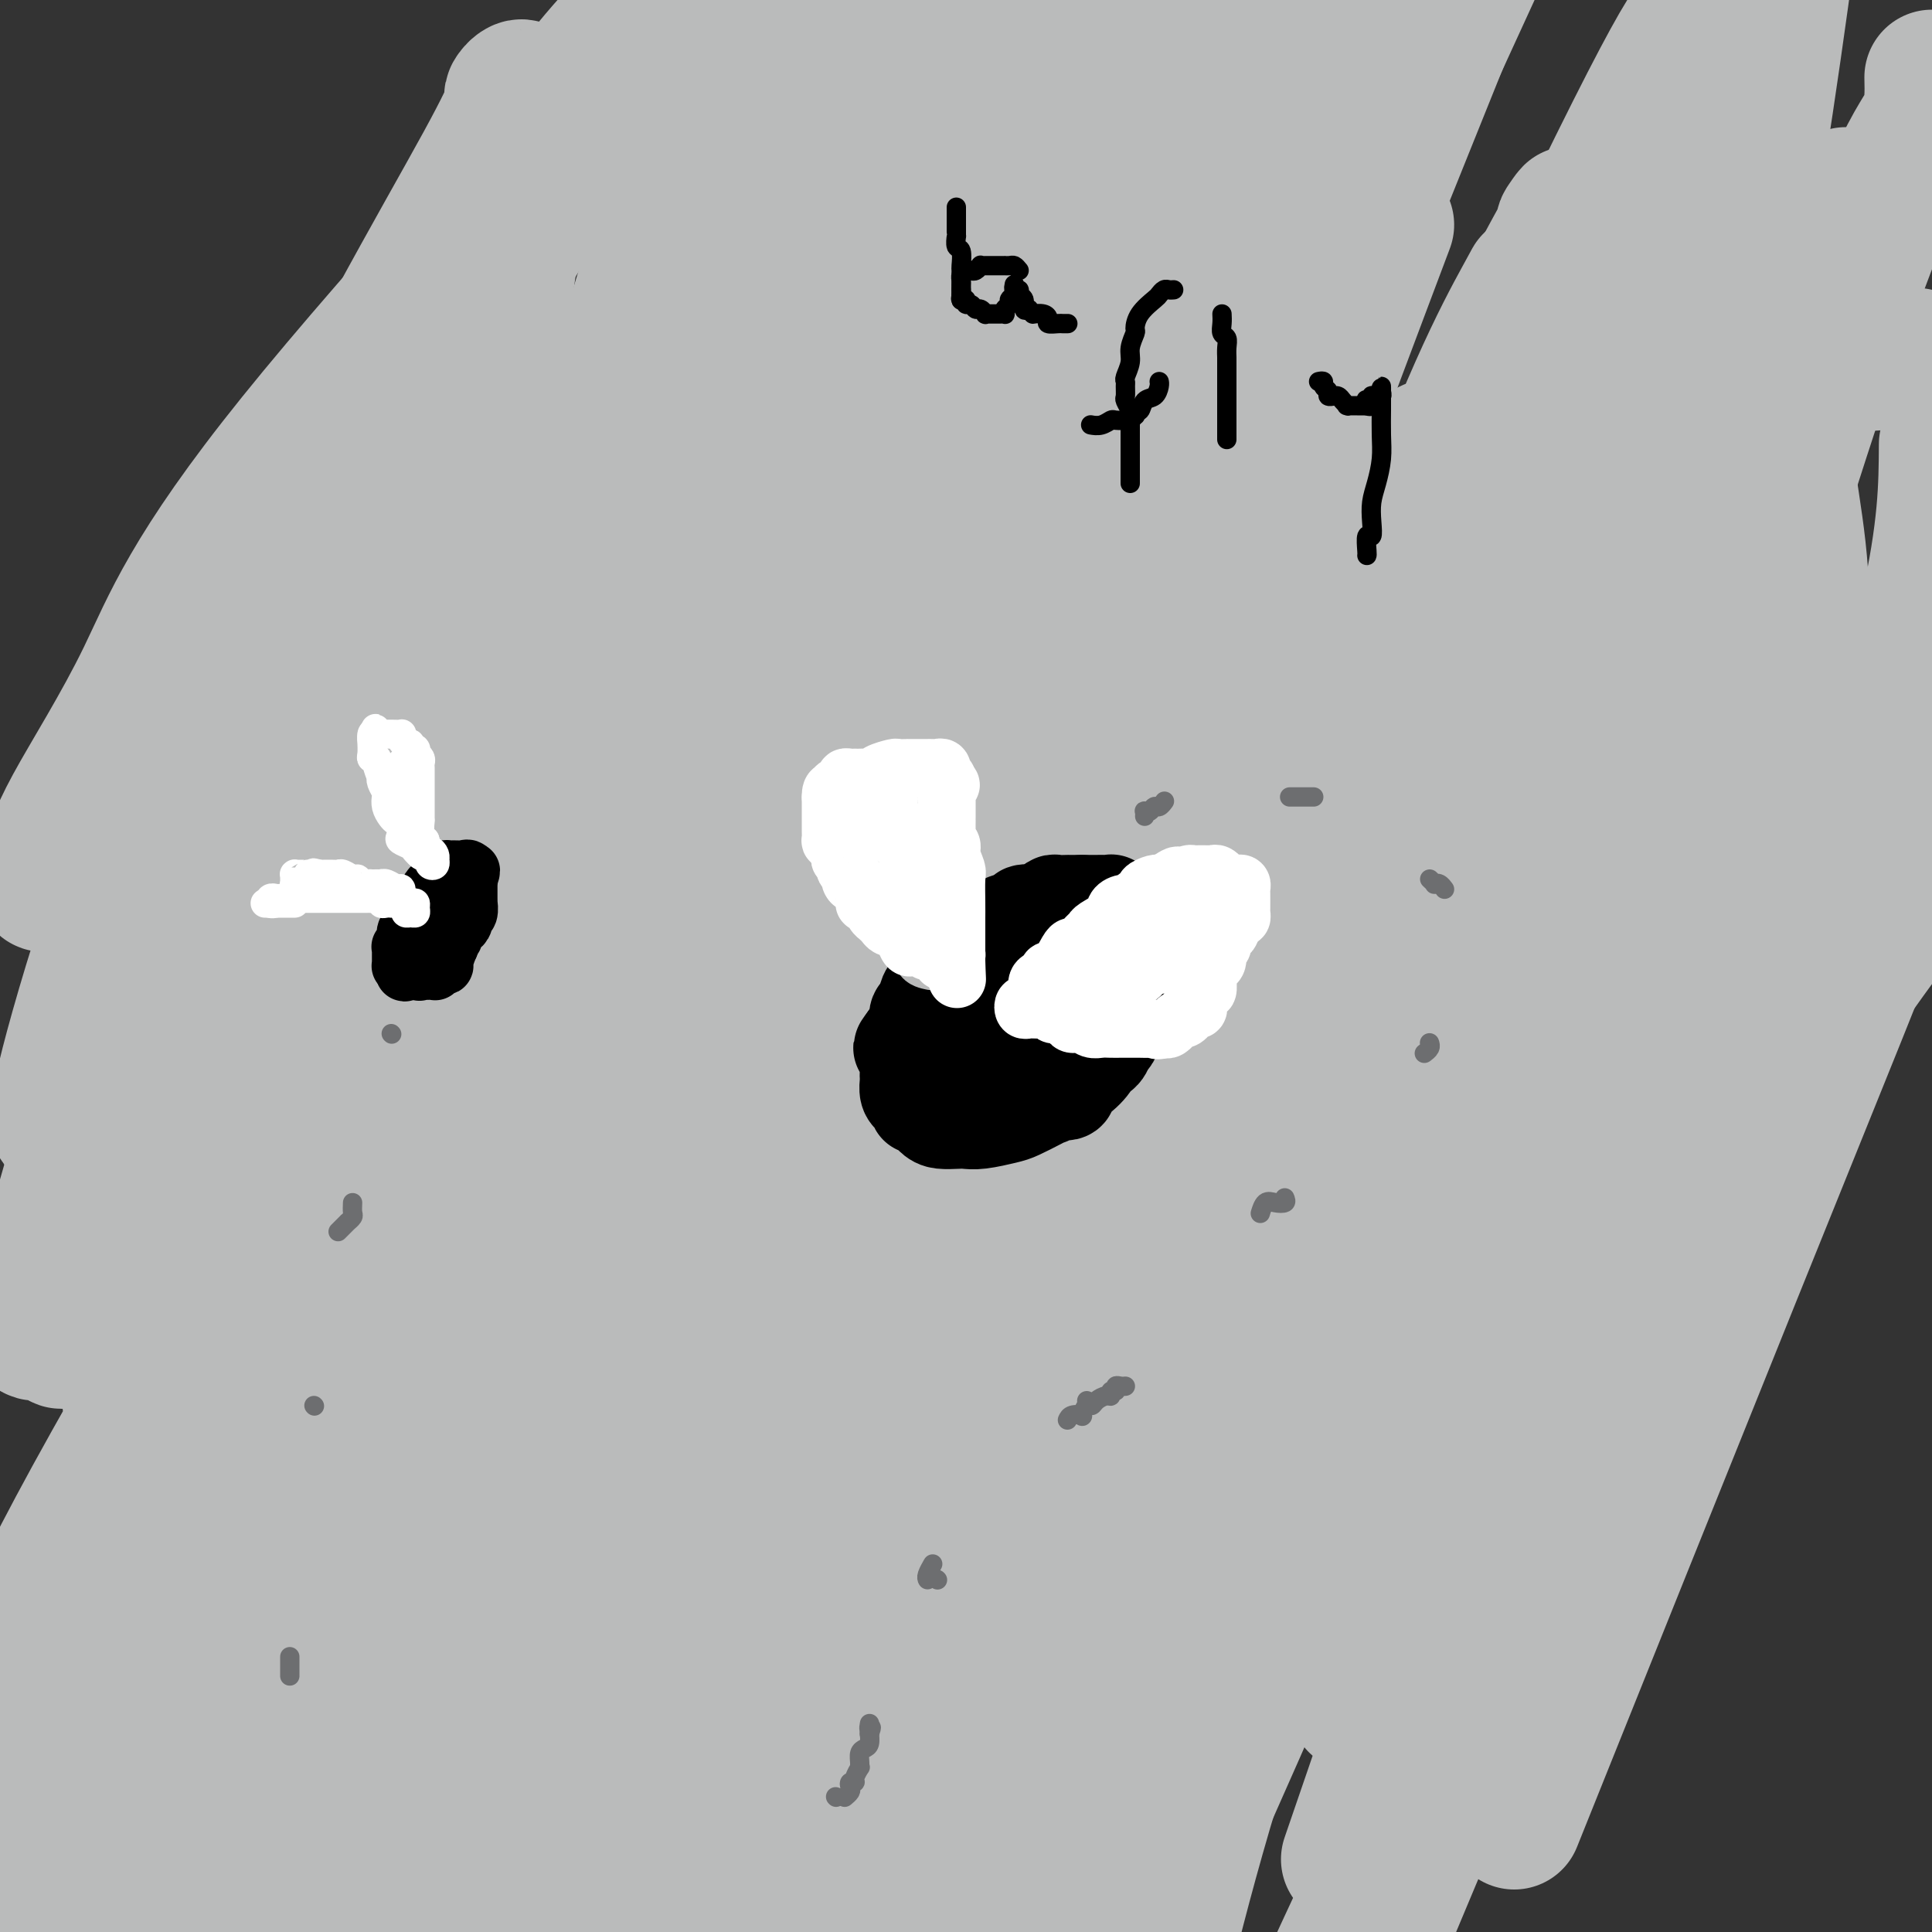 <svg viewBox='0 0 400 400' version='1.1' xmlns='http://www.w3.org/2000/svg' xmlns:xlink='http://www.w3.org/1999/xlink'><rect x="0" y="0" width="400" height="400" fill="#333333" stroke="none"/><g fill='none' stroke='#BABBBB' stroke-width='28' stroke-linecap='round' stroke-linejoin='round'><path d='M79,77c-6.197,4.902 -12.393,9.804 -19,17c-6.607,7.196 -13.624,16.685 -18,24c-4.376,7.315 -6.110,12.457 -8,17c-1.890,4.543 -3.937,8.487 -5,11c-1.063,2.513 -1.143,3.596 -1,4c0.143,0.404 0.510,0.128 0,1c-0.510,0.872 -1.896,2.891 0,-1c1.896,-3.891 7.075,-13.692 22,-36c14.925,-22.308 39.595,-57.121 55,-78c15.405,-20.879 21.544,-27.822 26,-32c4.456,-4.178 7.228,-5.589 10,-7'/><path d='M139,3c8.005,-8.675 16.009,-17.350 0,0c-16.009,17.350 -56.032,60.724 -78,88c-21.968,27.276 -25.882,38.455 -31,49c-5.118,10.545 -11.441,20.457 -15,27c-3.559,6.543 -4.355,9.718 -5,12c-0.645,2.282 -1.139,3.671 -1,4c0.139,0.329 0.911,-0.402 1,0c0.089,0.402 -0.507,1.938 13,-17c13.507,-18.938 41.116,-58.349 57,-82c15.884,-23.651 20.044,-31.540 26,-40c5.956,-8.460 13.707,-17.489 17,-21c3.293,-3.511 2.128,-1.503 3,-3c0.872,-1.497 3.782,-6.501 -4,6c-7.782,12.501 -26.257,42.505 -43,71c-16.743,28.495 -31.756,55.480 -40,68c-8.244,12.520 -9.721,10.573 -13,18c-3.279,7.427 -8.360,24.227 -11,34c-2.640,9.773 -2.840,12.517 -3,14c-0.160,1.483 -0.280,1.704 0,1c0.280,-0.704 0.962,-2.333 2,-4c1.038,-1.667 2.433,-3.372 16,-21c13.567,-17.628 39.305,-51.179 66,-89c26.695,-37.821 54.348,-79.910 82,-122'/><path d='M181,15c5.488,-8.564 10.975,-17.128 0,0c-10.975,17.128 -38.414,59.947 -54,81c-15.586,21.053 -19.319,20.338 -30,38c-10.681,17.662 -28.310,53.699 -40,76c-11.690,22.301 -17.441,30.866 -20,35c-2.559,4.134 -1.928,3.838 -2,4c-0.072,0.162 -0.848,0.781 -1,1c-0.152,0.219 0.321,0.039 1,-1c0.679,-1.039 1.563,-2.938 0,-1c-1.563,1.938 -5.575,7.714 18,-27c23.575,-34.714 74.736,-109.918 110,-159c35.264,-49.082 54.632,-72.041 74,-95'/><path d='M147,76c5.904,-8.849 11.808,-17.698 0,0c-11.808,17.698 -41.329,61.942 -63,99c-21.671,37.058 -35.492,66.930 -43,84c-7.508,17.070 -8.702,21.337 -11,26c-2.298,4.663 -5.702,9.722 0,-2c5.702,-11.722 20.508,-40.227 34,-75c13.492,-34.773 25.671,-75.816 33,-108c7.329,-32.184 9.808,-55.510 11,-67c1.192,-11.490 1.099,-11.144 1,-12c-0.099,-0.856 -0.202,-2.915 -1,-3c-0.798,-0.085 -2.289,1.803 -2,2c0.289,0.197 2.358,-1.296 -6,14c-8.358,15.296 -27.142,47.382 -41,78c-13.858,30.618 -22.789,59.767 -31,87c-8.211,27.233 -15.703,52.549 -19,65c-3.297,12.451 -2.400,12.037 -1,12c1.400,-0.037 3.302,0.304 4,1c0.698,0.696 0.193,1.748 5,-2c4.807,-3.748 14.927,-12.295 27,-25c12.073,-12.705 26.098,-29.567 43,-54c16.902,-24.433 36.679,-56.438 57,-84c20.321,-27.562 41.186,-50.683 55,-67c13.814,-16.317 20.579,-25.832 24,-30c3.421,-4.168 3.499,-2.991 3,-2c-0.499,0.991 -1.576,1.794 -2,2c-0.424,0.206 -0.194,-0.185 -16,16c-15.806,16.185 -47.649,48.947 -73,83c-25.351,34.053 -44.210,69.399 -63,103c-18.790,33.601 -37.511,65.457 -49,86c-11.489,20.543 -15.744,29.771 -20,39'/><path d='M3,342c-11.102,20.203 -4.356,8.210 -1,2c3.356,-6.210 3.323,-6.636 0,-1c-3.323,5.636 -9.935,17.336 3,-4c12.935,-21.336 45.416,-75.706 61,-104c15.584,-28.294 14.270,-30.512 26,-59c11.730,-28.488 36.504,-83.247 54,-118c17.496,-34.753 27.713,-49.501 33,-57c5.287,-7.499 5.643,-7.750 6,-8'/><path d='M180,2c4.048,-6.563 8.096,-13.126 0,0c-8.096,13.126 -28.335,45.941 -45,80c-16.665,34.059 -29.757,69.363 -43,107c-13.243,37.637 -26.638,77.608 -35,105c-8.362,27.392 -11.690,42.205 -13,48c-1.310,5.795 -0.603,2.570 0,1c0.603,-1.570 1.101,-1.487 1,0c-0.101,1.487 -0.800,4.378 9,-9c9.800,-13.378 30.100,-43.025 52,-81c21.900,-37.975 45.400,-84.279 68,-131c22.600,-46.721 44.300,-93.861 66,-141'/><path d='M217,43c1.800,-3.415 3.601,-6.830 0,0c-3.601,6.830 -12.602,23.905 -28,57c-15.398,33.095 -37.192,82.212 -56,125c-18.808,42.788 -34.629,79.249 -45,107c-10.371,27.751 -15.291,46.793 -18,56c-2.709,9.207 -3.207,8.579 -3,7c0.207,-1.579 1.119,-4.108 0,-1c-1.119,3.108 -4.269,11.854 3,-6c7.269,-17.854 24.957,-62.307 44,-108c19.043,-45.693 39.441,-92.627 60,-140c20.559,-47.373 41.280,-95.187 62,-143'/><path d='M181,45c6.072,-9.900 12.144,-19.799 0,0c-12.144,19.799 -42.502,69.297 -68,114c-25.498,44.703 -46.134,84.612 -64,123c-17.866,38.388 -32.962,75.254 -41,95c-8.038,19.746 -9.019,22.373 -10,25'/><path d='M27,367c-9.652,15.415 -19.305,30.829 0,0c19.305,-30.829 67.566,-107.903 92,-145c24.434,-37.097 25.040,-34.219 43,-64c17.960,-29.781 53.274,-92.223 75,-132c21.726,-39.777 29.863,-56.888 38,-74'/><path d='M231,84c4.286,-11.382 8.572,-22.764 0,0c-8.572,22.764 -30.003,79.675 -48,126c-17.997,46.325 -32.558,82.066 -45,112c-12.442,29.934 -22.763,54.063 -27,64c-4.237,9.937 -2.391,5.682 -2,5c0.391,-0.682 -0.674,2.210 1,-1c1.674,-3.210 6.088,-12.520 18,-40c11.912,-27.480 31.322,-73.129 58,-135c26.678,-61.871 60.622,-139.963 78,-179c17.378,-39.037 18.189,-39.018 19,-39'/><path d='M259,16c5.575,-10.116 11.151,-20.231 0,0c-11.151,20.231 -39.027,70.809 -62,115c-22.973,44.191 -41.043,81.994 -58,122c-16.957,40.006 -32.802,82.215 -41,107c-8.198,24.785 -8.748,32.145 -9,35c-0.252,2.855 -0.205,1.205 0,1c0.205,-0.205 0.569,1.033 4,-2c3.431,-3.033 9.930,-10.339 29,-41c19.070,-30.661 50.711,-84.678 79,-139c28.289,-54.322 53.225,-108.949 72,-150c18.775,-41.051 31.387,-68.525 44,-96'/><path d='M279,48c5.179,-11.315 10.357,-22.631 0,0c-10.357,22.631 -36.250,79.208 -58,131c-21.750,51.792 -39.357,98.798 -54,137c-14.643,38.202 -26.321,67.601 -38,97'/><path d='M208,233c-7.917,19.667 -15.833,39.333 0,0c15.833,-39.333 55.417,-137.667 95,-236'/><path d='M282,60c4.393,-11.673 8.786,-23.345 0,0c-8.786,23.345 -30.750,81.708 -51,136c-20.250,54.292 -38.786,104.512 -53,142c-14.214,37.488 -24.107,62.244 -34,87'/><path d='M223,271c-10.923,23.440 -21.845,46.881 0,0c21.845,-46.881 76.458,-164.083 103,-219c26.542,-54.917 25.012,-47.548 28,-50c2.988,-2.452 10.494,-14.726 18,-27'/><path d='M350,7c4.301,-8.900 8.603,-17.799 0,0c-8.603,17.799 -30.110,62.297 -49,109c-18.890,46.703 -35.163,95.612 -49,143c-13.837,47.388 -25.239,93.254 -33,126c-7.761,32.746 -11.880,52.373 -16,72'/><path d='M267,330c-5.692,15.549 -11.384,31.098 0,0c11.384,-31.098 39.844,-108.842 53,-146c13.156,-37.158 11.007,-33.730 15,-50c3.993,-16.270 14.126,-52.238 19,-70c4.874,-17.762 4.487,-17.317 4,-16c-0.487,1.317 -1.075,3.508 0,1c1.075,-2.508 3.813,-9.713 -3,7c-6.813,16.713 -23.177,57.346 -39,97c-15.823,39.654 -31.106,78.330 -46,119c-14.894,40.670 -29.398,83.334 -41,116c-11.602,32.666 -20.301,55.333 -29,78'/><path d='M263,277c-3.911,10.303 -7.821,20.605 0,0c7.821,-20.605 27.374,-72.119 43,-109c15.626,-36.881 27.325,-59.130 36,-73c8.675,-13.870 14.328,-19.361 17,-22c2.672,-2.639 2.365,-2.425 3,-1c0.635,1.425 2.211,4.062 -4,23c-6.211,18.938 -20.211,54.175 -34,91c-13.789,36.825 -27.368,75.236 -43,114c-15.632,38.764 -33.316,77.882 -51,117'/><path d='M296,346c-5.711,10.000 -11.422,20.000 0,0c11.422,-20.000 39.978,-70.000 62,-105c22.022,-35.000 37.511,-55.000 53,-75'/><path d='M377,210c5.000,-9.111 10.000,-18.222 0,0c-10.000,18.222 -35.000,63.778 -56,105c-21.000,41.222 -38.000,78.111 -55,115'/><path d='M318,366c-3.898,9.711 -7.796,19.421 0,0c7.796,-19.421 27.286,-67.974 41,-102c13.714,-34.026 21.651,-53.524 25,-62c3.349,-8.476 2.108,-5.930 2,-5c-0.108,0.930 0.916,0.244 0,1c-0.916,0.756 -3.771,2.955 -5,4c-1.229,1.045 -0.831,0.935 -12,23c-11.169,22.065 -33.905,66.304 -52,105c-18.095,38.696 -31.547,71.848 -45,105'/><path d='M291,239c-2.442,14.443 -4.884,28.886 0,0c4.884,-28.886 17.094,-101.103 24,-137c6.906,-35.897 8.509,-35.476 10,-37c1.491,-1.524 2.872,-4.992 3,-5c0.128,-0.008 -0.996,3.445 0,2c0.996,-1.445 4.112,-7.790 -9,36c-13.112,43.790 -42.453,137.713 -59,187c-16.547,49.287 -20.299,53.939 -25,69c-4.701,15.061 -10.350,40.530 -16,66'/><path d='M297,359c-5.956,13.622 -11.911,27.244 0,0c11.911,-27.244 41.689,-95.356 64,-144c22.311,-48.644 37.156,-77.822 52,-107'/><path d='M350,249c4.756,-10.956 9.511,-21.911 0,0c-9.511,21.911 -33.289,76.689 -51,119c-17.711,42.311 -29.356,72.156 -41,102'/><path d='M355,254c-1.773,9.488 -3.546,18.977 0,0c3.546,-18.977 12.409,-66.418 16,-96c3.591,-29.582 1.908,-41.305 0,-54c-1.908,-12.695 -4.040,-26.363 -6,-30c-1.960,-3.637 -3.748,2.755 -2,-1c1.748,-3.755 7.032,-17.658 -1,2c-8.032,19.658 -29.380,72.877 -40,101c-10.620,28.123 -10.513,31.148 -20,56c-9.487,24.852 -28.568,71.529 -41,107c-12.432,35.471 -18.216,59.735 -24,84'/><path d='M284,371c-4.150,12.090 -8.299,24.180 0,0c8.299,-24.180 29.047,-84.631 45,-135c15.953,-50.369 27.111,-90.656 37,-123c9.889,-32.344 18.509,-56.747 24,-70c5.491,-13.253 7.855,-15.358 9,-18c1.145,-2.642 1.073,-5.821 1,-9'/><path d='M378,48c3.596,-6.654 7.193,-13.308 0,0c-7.193,13.308 -25.175,46.577 -50,105c-24.825,58.423 -56.491,141.998 -71,181c-14.509,39.002 -11.860,33.429 -14,42c-2.140,8.571 -9.070,31.285 -16,54'/><path d='M315,313c-5.381,9.673 -10.762,19.345 0,0c10.762,-19.345 37.667,-67.708 55,-105c17.333,-37.292 25.095,-63.512 29,-81c3.905,-17.488 3.952,-26.244 4,-35'/><path d='M395,74c1.490,-0.337 2.979,-0.674 0,0c-2.979,0.674 -10.428,2.360 -13,0c-2.572,-2.360 -0.267,-8.767 -12,9c-11.733,17.767 -37.505,59.706 -51,82c-13.495,22.294 -14.713,24.941 -31,63c-16.287,38.059 -47.644,111.529 -79,185'/><path d='M286,336c-4.446,14.619 -8.893,29.238 0,0c8.893,-29.238 31.125,-102.333 46,-157c14.875,-54.667 22.393,-90.905 28,-123c5.607,-32.095 9.304,-60.048 13,-88'/><path d='M315,62c1.788,-3.278 3.576,-6.555 0,0c-3.576,6.555 -12.515,22.943 -25,60c-12.485,37.057 -28.515,94.785 -43,143c-14.485,48.215 -27.424,86.919 -36,121c-8.576,34.081 -12.788,63.541 -17,93'/><path d='M260,284c-2.991,11.671 -5.982,23.343 0,0c5.982,-23.343 20.936,-81.700 32,-121c11.064,-39.300 18.236,-59.545 23,-76c4.764,-16.455 7.118,-29.122 8,-35c0.882,-5.878 0.293,-4.968 1,-6c0.707,-1.032 2.712,-4.006 0,1c-2.712,5.006 -10.139,17.991 -18,36c-7.861,18.009 -16.155,41.041 -29,78c-12.845,36.959 -30.241,87.845 -47,133c-16.759,45.155 -32.879,84.577 -49,124'/><path d='M230,316c-1.295,5.775 -2.589,11.550 0,0c2.589,-11.550 9.062,-40.425 20,-78c10.938,-37.575 26.340,-83.851 36,-110c9.660,-26.149 13.578,-32.171 15,-35c1.422,-2.829 0.347,-2.467 0,-2c-0.347,0.467 0.034,1.037 -2,1c-2.034,-0.037 -6.483,-0.680 -20,21c-13.517,21.680 -36.101,65.683 -56,109c-19.899,43.317 -37.114,85.948 -51,125c-13.886,39.052 -24.443,74.526 -35,110'/><path d='M177,396c-3.261,13.070 -6.523,26.139 0,0c6.523,-26.139 22.829,-91.488 35,-148c12.171,-56.512 20.206,-104.187 25,-135c4.794,-30.813 6.349,-44.764 7,-51c0.651,-6.236 0.400,-4.756 0,-4c-0.400,0.756 -0.948,0.786 -1,0c-0.052,-0.786 0.392,-2.390 -6,10c-6.392,12.390 -19.621,38.775 -35,78c-15.379,39.225 -32.910,91.291 -43,121c-10.090,29.709 -12.740,37.060 -20,62c-7.260,24.940 -19.130,67.470 -31,110'/><path d='M169,334c-4.347,14.886 -8.694,29.771 0,0c8.694,-29.771 30.428,-104.199 46,-155c15.572,-50.801 24.980,-77.975 34,-103c9.020,-25.025 17.650,-47.901 22,-60c4.350,-12.099 4.419,-13.420 4,-13c-0.419,0.420 -1.326,2.579 -1,2c0.326,-0.579 1.886,-3.898 -4,5c-5.886,8.898 -19.217,30.014 -35,61c-15.783,30.986 -34.019,71.842 -55,117c-20.981,45.158 -44.709,94.616 -61,136c-16.291,41.384 -25.146,74.692 -34,108'/><path d='M123,335c-3.405,13.776 -6.810,27.552 0,0c6.810,-27.552 23.833,-96.430 37,-147c13.167,-50.570 22.476,-82.830 28,-106c5.524,-23.170 7.263,-37.251 8,-44c0.737,-6.749 0.474,-6.166 0,-4c-0.474,2.166 -1.157,5.916 0,2c1.157,-3.916 4.155,-15.497 -12,18c-16.155,33.497 -51.464,112.071 -68,151c-16.536,38.929 -14.298,38.212 -22,62c-7.702,23.788 -25.343,72.082 -37,108c-11.657,35.918 -17.328,59.459 -23,83'/><path d='M88,349c-3.653,12.466 -7.305,24.932 0,0c7.305,-24.932 25.569,-87.262 43,-139c17.431,-51.738 34.031,-92.884 46,-124c11.969,-31.116 19.309,-52.201 24,-65c4.691,-12.799 6.734,-17.314 7,-18c0.266,-0.686 -1.246,2.455 0,1c1.246,-1.455 5.251,-7.506 -2,4c-7.251,11.506 -25.758,40.569 -34,52c-8.242,11.431 -6.219,5.232 -24,49c-17.781,43.768 -55.366,137.505 -78,198c-22.634,60.495 -30.317,87.747 -38,115'/><path d='M88,297c-3.792,14.783 -7.584,29.566 0,0c7.584,-29.566 26.542,-103.481 42,-153c15.458,-49.519 27.414,-74.643 35,-94c7.586,-19.357 10.801,-32.946 13,-39c2.199,-6.054 3.384,-4.573 3,-3c-0.384,1.573 -2.335,3.238 -2,2c0.335,-1.238 2.957,-5.379 -2,2c-4.957,7.379 -17.494,26.277 -33,57c-15.506,30.723 -33.982,73.272 -52,120c-18.018,46.728 -35.576,97.637 -49,140c-13.424,42.363 -22.712,76.182 -32,110'/><path d='M41,393c-3.576,12.136 -7.152,24.271 0,0c7.152,-24.271 25.030,-84.949 33,-119c7.970,-34.051 6.030,-41.475 15,-74c8.970,-32.525 28.848,-90.150 43,-136c14.152,-45.850 22.576,-79.925 31,-114'/><path d='M61,231c3.867,-10.444 7.733,-20.889 0,0c-7.733,20.889 -27.067,73.111 -40,107c-12.933,33.889 -19.467,49.444 -26,65'/><path d='M32,336c-4.647,9.864 -9.295,19.728 0,0c9.295,-19.728 32.532,-69.049 55,-110c22.468,-40.951 44.166,-73.532 66,-101c21.834,-27.468 43.805,-49.823 59,-66c15.195,-16.177 23.614,-26.175 27,-31c3.386,-4.825 1.740,-4.477 1,-4c-0.740,0.477 -0.575,1.084 0,1c0.575,-0.084 1.559,-0.860 -1,4c-2.559,4.860 -8.660,15.356 -16,30c-7.340,14.644 -15.919,33.437 -23,52c-7.081,18.563 -12.665,36.897 -16,47c-3.335,10.103 -4.421,11.975 -5,16c-0.579,4.025 -0.650,10.203 0,14c0.650,3.797 2.021,5.215 2,6c-0.021,0.785 -1.435,0.939 -2,1c-0.565,0.061 -0.283,0.031 0,0'/></g>
<g fill='none' stroke='#000000' stroke-width='20' stroke-linecap='round' stroke-linejoin='round'><path d='M221,191c-0.634,-0.076 -1.268,-0.152 -2,0c-0.732,0.152 -1.561,0.533 -2,1c-0.439,0.467 -0.488,1.020 -1,1c-0.512,-0.020 -1.488,-0.614 -2,0c-0.512,0.614 -0.559,2.436 -1,3c-0.441,0.564 -1.275,-0.129 -2,0c-0.725,0.129 -1.341,1.080 -2,2c-0.659,0.920 -1.362,1.809 -2,2c-0.638,0.191 -1.213,-0.317 -2,0c-0.787,0.317 -1.788,1.457 -2,2c-0.212,0.543 0.363,0.488 0,1c-0.363,0.512 -1.664,1.591 -2,2c-0.336,0.409 0.294,0.149 0,0c-0.294,-0.149 -1.513,-0.185 -2,0c-0.487,0.185 -0.244,0.593 0,1'/><path d='M199,206c-3.637,2.427 -1.731,0.996 -1,1c0.731,0.004 0.287,1.445 0,2c-0.287,0.555 -0.417,0.225 -1,0c-0.583,-0.225 -1.620,-0.345 -2,0c-0.380,0.345 -0.102,1.153 0,2c0.102,0.847 0.027,1.732 0,2c-0.027,0.268 -0.007,-0.079 0,0c0.007,0.079 0.002,0.586 0,1c-0.002,0.414 -0.001,0.735 0,1c0.001,0.265 0.000,0.474 0,1c-0.000,0.526 0.000,1.371 0,2c-0.000,0.629 -0.001,1.044 0,1c0.001,-0.044 0.004,-0.545 0,0c-0.004,0.545 -0.016,2.136 0,3c0.016,0.864 0.060,1.002 0,1c-0.060,-0.002 -0.222,-0.144 0,0c0.222,0.144 0.829,0.575 1,1c0.171,0.425 -0.095,0.846 0,1c0.095,0.154 0.550,0.041 1,0c0.450,-0.041 0.895,-0.011 1,0c0.105,0.011 -0.130,0.004 0,0c0.130,-0.004 0.626,-0.004 1,0c0.374,0.004 0.625,0.011 1,0c0.375,-0.011 0.874,-0.042 1,0c0.126,0.042 -0.121,0.156 0,0c0.121,-0.156 0.609,-0.580 1,-1c0.391,-0.420 0.683,-0.834 1,-1c0.317,-0.166 0.658,-0.083 1,0'/><path d='M204,223c1.438,-0.282 1.033,0.013 1,0c-0.033,-0.013 0.305,-0.333 1,-1c0.695,-0.667 1.745,-1.681 2,-2c0.255,-0.319 -0.286,0.055 0,0c0.286,-0.055 1.400,-0.541 2,-1c0.600,-0.459 0.686,-0.893 1,-1c0.314,-0.107 0.854,0.112 1,0c0.146,-0.112 -0.103,-0.555 0,-1c0.103,-0.445 0.557,-0.893 1,-1c0.443,-0.107 0.875,0.126 1,0c0.125,-0.126 -0.059,-0.611 0,-1c0.059,-0.389 0.360,-0.681 1,-1c0.640,-0.319 1.621,-0.664 2,-1c0.379,-0.336 0.158,-0.664 0,-1c-0.158,-0.336 -0.253,-0.682 0,-1c0.253,-0.318 0.852,-0.610 1,-1c0.148,-0.390 -0.157,-0.879 0,-1c0.157,-0.121 0.774,0.126 1,0c0.226,-0.126 0.061,-0.626 0,-1c-0.061,-0.374 -0.016,-0.621 0,-1c0.016,-0.379 0.005,-0.890 0,-1c-0.005,-0.110 -0.004,0.182 0,0c0.004,-0.182 0.011,-0.837 0,-1c-0.011,-0.163 -0.042,0.167 0,0c0.042,-0.167 0.155,-0.829 0,-1c-0.155,-0.171 -0.578,0.150 -1,0c-0.422,-0.150 -0.845,-0.771 -1,-1c-0.155,-0.229 -0.044,-0.065 0,0c0.044,0.065 0.022,0.033 0,0'/><path d='M217,203c-0.183,-1.392 -0.640,-0.373 -1,0c-0.360,0.373 -0.621,0.100 -1,0c-0.379,-0.100 -0.875,-0.027 -1,0c-0.125,0.027 0.121,0.007 0,0c-0.121,-0.007 -0.610,-0.002 -1,0c-0.390,0.002 -0.682,0.001 -1,0c-0.318,-0.001 -0.662,-0.001 -1,0c-0.338,0.001 -0.672,0.003 -1,0c-0.328,-0.003 -0.652,-0.012 -1,0c-0.348,0.012 -0.721,0.045 -1,0c-0.279,-0.045 -0.463,-0.168 -1,0c-0.537,0.168 -1.425,0.627 -2,1c-0.575,0.373 -0.837,0.658 -1,1c-0.163,0.342 -0.229,0.739 -1,1c-0.771,0.261 -2.248,0.384 -3,1c-0.752,0.616 -0.780,1.723 -1,2c-0.220,0.277 -0.633,-0.278 -1,0c-0.367,0.278 -0.690,1.389 -1,2c-0.310,0.611 -0.608,0.723 -1,1c-0.392,0.277 -0.879,0.718 -1,1c-0.121,0.282 0.125,0.404 0,1c-0.125,0.596 -0.622,1.666 -1,2c-0.378,0.334 -0.637,-0.069 -1,0c-0.363,0.069 -0.829,0.610 -1,1c-0.171,0.390 -0.046,0.628 0,1c0.046,0.372 0.012,0.878 0,1c-0.012,0.122 -0.003,-0.138 0,0c0.003,0.138 0.001,0.676 0,1c-0.001,0.324 -0.000,0.433 0,1c0.000,0.567 0.000,1.590 0,2c-0.000,0.410 -0.000,0.205 0,0'/><path d='M192,223c-1.237,2.426 -0.329,0.492 0,0c0.329,-0.492 0.078,0.457 0,1c-0.078,0.543 0.016,0.680 0,1c-0.016,0.320 -0.144,0.821 0,1c0.144,0.179 0.560,0.034 1,0c0.440,-0.034 0.906,0.044 1,0c0.094,-0.044 -0.183,-0.208 0,0c0.183,0.208 0.828,0.788 1,1c0.172,0.212 -0.127,0.057 0,0c0.127,-0.057 0.679,-0.015 1,0c0.321,0.015 0.410,0.004 1,0c0.590,-0.004 1.682,-0.001 2,0c0.318,0.001 -0.139,-0.000 0,0c0.139,0.000 0.874,0.001 2,0c1.126,-0.001 2.643,-0.004 3,0c0.357,0.004 -0.446,0.016 0,0c0.446,-0.016 2.142,-0.058 3,0c0.858,0.058 0.877,0.218 1,0c0.123,-0.218 0.350,-0.813 1,-1c0.650,-0.187 1.722,0.034 2,0c0.278,-0.034 -0.239,-0.324 0,-1c0.239,-0.676 1.234,-1.740 2,-2c0.766,-0.260 1.303,0.282 2,0c0.697,-0.282 1.552,-1.390 2,-2c0.448,-0.610 0.487,-0.723 1,-1c0.513,-0.277 1.499,-0.718 2,-1c0.501,-0.282 0.515,-0.404 1,-1c0.485,-0.596 1.439,-1.665 2,-2c0.561,-0.335 0.728,0.064 1,0c0.272,-0.064 0.649,-0.590 1,-1c0.351,-0.410 0.675,-0.705 1,-1'/><path d='M226,214c2.260,-2.096 0.409,-1.335 0,-1c-0.409,0.335 0.622,0.243 1,0c0.378,-0.243 0.101,-0.639 0,-1c-0.101,-0.361 -0.027,-0.687 0,-1c0.027,-0.313 0.007,-0.612 0,-1c-0.007,-0.388 -0.002,-0.863 0,-1c0.002,-0.137 0.001,0.066 0,0c-0.001,-0.066 -0.000,-0.399 0,-1c0.000,-0.601 0.000,-1.471 0,-2c-0.000,-0.529 -0.000,-0.719 0,-1c0.000,-0.281 0.000,-0.654 0,-1c-0.000,-0.346 -0.000,-0.666 0,-1c0.000,-0.334 -0.000,-0.681 0,-1c0.000,-0.319 0.000,-0.610 0,-1c-0.000,-0.390 -0.000,-0.878 0,-1c0.000,-0.122 0.000,0.121 0,0c-0.000,-0.121 -0.000,-0.605 0,-1c0.000,-0.395 0.001,-0.701 0,-1c-0.001,-0.299 -0.004,-0.591 0,-1c0.004,-0.409 0.015,-0.936 0,-1c-0.015,-0.064 -0.056,0.334 0,0c0.056,-0.334 0.208,-1.400 0,-2c-0.208,-0.600 -0.778,-0.736 -1,-1c-0.222,-0.264 -0.096,-0.658 0,-1c0.096,-0.342 0.163,-0.631 0,-1c-0.163,-0.369 -0.555,-0.817 -1,-1c-0.445,-0.183 -0.944,-0.101 -1,0c-0.056,0.101 0.331,0.219 0,0c-0.331,-0.219 -1.380,-0.777 -2,-1c-0.620,-0.223 -0.810,-0.112 -1,0'/><path d='M221,189c-0.874,-1.083 -0.061,-0.290 0,0c0.061,0.290 -0.632,0.078 -1,0c-0.368,-0.078 -0.412,-0.021 -1,0c-0.588,0.021 -1.720,0.005 -2,0c-0.280,-0.005 0.292,0.002 0,0c-0.292,-0.002 -1.449,-0.011 -2,0c-0.551,0.011 -0.497,0.044 -1,0c-0.503,-0.044 -1.563,-0.165 -2,0c-0.437,0.165 -0.252,0.617 -1,1c-0.748,0.383 -2.429,0.699 -3,1c-0.571,0.301 -0.032,0.587 0,1c0.032,0.413 -0.444,0.952 -1,1c-0.556,0.048 -1.191,-0.395 -2,0c-0.809,0.395 -1.793,1.629 -2,2c-0.207,0.371 0.362,-0.122 0,0c-0.362,0.122 -1.654,0.859 -2,1c-0.346,0.141 0.253,-0.314 0,0c-0.253,0.314 -1.359,1.397 -2,2c-0.641,0.603 -0.816,0.725 -1,1c-0.184,0.275 -0.378,0.704 -1,1c-0.622,0.296 -1.672,0.458 -2,1c-0.328,0.542 0.067,1.462 0,2c-0.067,0.538 -0.596,0.692 -1,1c-0.404,0.308 -0.683,0.769 -1,1c-0.317,0.231 -0.673,0.233 -1,1c-0.327,0.767 -0.627,2.300 -1,3c-0.373,0.700 -0.821,0.569 -1,1c-0.179,0.431 -0.089,1.425 0,2c0.089,0.575 0.178,0.732 0,1c-0.178,0.268 -0.622,0.648 -1,1c-0.378,0.352 -0.689,0.676 -1,1'/><path d='M188,215c-2.630,3.513 -0.705,1.295 0,1c0.705,-0.295 0.189,1.335 0,2c-0.189,0.665 -0.051,0.367 0,1c0.051,0.633 0.017,2.198 0,3c-0.017,0.802 -0.015,0.841 0,1c0.015,0.159 0.043,0.438 0,1c-0.043,0.562 -0.156,1.409 0,2c0.156,0.591 0.580,0.927 1,1c0.420,0.073 0.837,-0.118 1,0c0.163,0.118 0.073,0.543 0,1c-0.073,0.457 -0.129,0.946 0,1c0.129,0.054 0.443,-0.325 1,0c0.557,0.325 1.357,1.356 2,2c0.643,0.644 1.127,0.901 2,1c0.873,0.099 2.133,0.038 3,0c0.867,-0.038 1.342,-0.055 2,0c0.658,0.055 1.501,0.182 3,0c1.499,-0.182 3.655,-0.675 5,-1c1.345,-0.325 1.878,-0.484 3,-1c1.122,-0.516 2.834,-1.390 4,-2c1.166,-0.610 1.786,-0.955 2,-1c0.214,-0.045 0.023,0.211 0,0c-0.023,-0.211 0.121,-0.890 1,-1c0.879,-0.110 2.493,0.349 3,0c0.507,-0.349 -0.092,-1.507 0,-2c0.092,-0.493 0.875,-0.320 2,-1c1.125,-0.680 2.590,-2.213 3,-3c0.410,-0.787 -0.236,-0.827 0,-1c0.236,-0.173 1.353,-0.478 2,-1c0.647,-0.522 0.823,-1.261 1,-2'/><path d='M229,216c1.461,-1.727 1.112,-1.044 1,-1c-0.112,0.044 0.011,-0.549 0,-1c-0.011,-0.451 -0.157,-0.758 0,-1c0.157,-0.242 0.615,-0.418 1,-1c0.385,-0.582 0.695,-1.569 1,-2c0.305,-0.431 0.603,-0.304 1,-1c0.397,-0.696 0.891,-2.213 1,-3c0.109,-0.787 -0.167,-0.842 0,-1c0.167,-0.158 0.777,-0.419 1,-1c0.223,-0.581 0.060,-1.482 0,-2c-0.060,-0.518 -0.016,-0.654 0,-1c0.016,-0.346 0.004,-0.901 0,-1c-0.004,-0.099 -0.000,0.259 0,0c0.000,-0.259 -0.004,-1.134 0,-2c0.004,-0.866 0.015,-1.724 0,-2c-0.015,-0.276 -0.056,0.028 0,0c0.056,-0.028 0.208,-0.389 0,-1c-0.208,-0.611 -0.777,-1.473 -1,-2c-0.223,-0.527 -0.101,-0.720 0,-1c0.101,-0.280 0.181,-0.648 0,-1c-0.181,-0.352 -0.623,-0.686 -1,-1c-0.377,-0.314 -0.689,-0.606 -1,-1c-0.311,-0.394 -0.621,-0.890 -1,-1c-0.379,-0.110 -0.826,0.167 -1,0c-0.174,-0.167 -0.074,-0.777 0,-1c0.074,-0.223 0.122,-0.060 0,0c-0.122,0.060 -0.414,0.016 -1,0c-0.586,-0.016 -1.466,-0.004 -2,0c-0.534,0.004 -0.721,0.001 -1,0c-0.279,-0.001 -0.651,-0.000 -1,0c-0.349,0.000 -0.674,0.000 -1,0'/><path d='M224,187c-1.323,0.000 -1.629,0.000 -2,0c-0.371,-0.000 -0.806,-0.001 -1,0c-0.194,0.001 -0.146,0.003 0,0c0.146,-0.003 0.391,-0.012 0,0c-0.391,0.012 -1.418,0.045 -2,0c-0.582,-0.045 -0.719,-0.167 -1,0c-0.281,0.167 -0.705,0.622 -1,1c-0.295,0.378 -0.459,0.679 -1,1c-0.541,0.321 -1.458,0.662 -2,1c-0.542,0.338 -0.709,0.672 -1,1c-0.291,0.328 -0.707,0.649 -1,1c-0.293,0.351 -0.462,0.730 -1,1c-0.538,0.270 -1.444,0.429 -2,1c-0.556,0.571 -0.761,1.552 -1,2c-0.239,0.448 -0.512,0.361 -1,1c-0.488,0.639 -1.192,2.004 -2,3c-0.808,0.996 -1.722,1.624 -2,2c-0.278,0.376 0.079,0.500 0,1c-0.079,0.500 -0.596,1.378 -1,2c-0.404,0.622 -0.697,0.990 -1,1c-0.303,0.010 -0.617,-0.338 -1,0c-0.383,0.338 -0.834,1.360 -1,2c-0.166,0.640 -0.047,0.897 0,1c0.047,0.103 0.024,0.051 0,0'/></g>
<g fill='none' stroke='#BABBBB' stroke-width='12' stroke-linecap='round' stroke-linejoin='round'><path d='M193,199c-0.900,-0.190 -1.799,-0.380 -2,-1c-0.201,-0.620 0.297,-1.671 0,-2c-0.297,-0.329 -1.388,0.065 -2,0c-0.612,-0.065 -0.744,-0.590 -1,-1c-0.256,-0.410 -0.637,-0.706 -1,-1c-0.363,-0.294 -0.708,-0.586 -1,-1c-0.292,-0.414 -0.530,-0.951 -1,-1c-0.470,-0.049 -1.173,0.391 -2,0c-0.827,-0.391 -1.780,-1.611 -2,-2c-0.220,-0.389 0.292,0.053 0,0c-0.292,-0.053 -1.387,-0.602 -2,-1c-0.613,-0.398 -0.742,-0.646 -1,-1c-0.258,-0.354 -0.645,-0.816 -1,-1c-0.355,-0.184 -0.677,-0.092 -1,0'/><path d='M176,187c-2.751,-1.979 -1.127,-0.926 -1,-1c0.127,-0.074 -1.242,-1.277 -2,-2c-0.758,-0.723 -0.905,-0.968 -1,-1c-0.095,-0.032 -0.138,0.147 0,0c0.138,-0.147 0.457,-0.622 0,-1c-0.457,-0.378 -1.692,-0.660 -2,-1c-0.308,-0.340 0.309,-0.739 0,-1c-0.309,-0.261 -1.546,-0.386 -2,-1c-0.454,-0.614 -0.125,-1.719 0,-2c0.125,-0.281 0.048,0.261 0,0c-0.048,-0.261 -0.065,-1.327 0,-2c0.065,-0.673 0.214,-0.954 0,-1c-0.214,-0.046 -0.789,0.142 -1,0c-0.211,-0.142 -0.056,-0.613 0,-1c0.056,-0.387 0.015,-0.690 0,-1c-0.015,-0.310 -0.004,-0.625 0,-1c0.004,-0.375 -0.000,-0.808 0,-1c0.000,-0.192 0.004,-0.142 0,0c-0.004,0.142 -0.015,0.375 0,0c0.015,-0.375 0.057,-1.358 0,-2c-0.057,-0.642 -0.211,-0.941 0,-1c0.211,-0.059 0.789,0.124 1,0c0.211,-0.124 0.056,-0.555 0,-1c-0.056,-0.445 -0.012,-0.904 0,-1c0.012,-0.096 -0.008,0.170 0,0c0.008,-0.170 0.043,-0.778 0,-1c-0.043,-0.222 -0.166,-0.060 0,0c0.166,0.060 0.619,0.017 1,0c0.381,-0.017 0.691,-0.009 1,0'/><path d='M170,164c0.533,-2.333 0.867,-0.667 1,0c0.133,0.667 0.067,0.333 0,0'/></g>
<g fill='none' stroke='#FFFFFF' stroke-width='12' stroke-linecap='round' stroke-linejoin='round'><path d='M195,199c0.089,-0.455 0.177,-0.910 0,-1c-0.177,-0.090 -0.621,0.186 -1,0c-0.379,-0.186 -0.694,-0.835 -1,-1c-0.306,-0.165 -0.603,0.152 -1,0c-0.397,-0.152 -0.894,-0.773 -1,-1c-0.106,-0.227 0.179,-0.059 0,0c-0.179,0.059 -0.821,0.009 -1,0c-0.179,-0.009 0.106,0.022 0,0c-0.106,-0.022 -0.602,-0.096 -1,0c-0.398,0.096 -0.699,0.362 -1,0c-0.301,-0.362 -0.603,-1.351 -1,-2c-0.397,-0.649 -0.890,-0.957 -1,-1c-0.110,-0.043 0.163,0.181 0,0c-0.163,-0.181 -0.761,-0.766 -1,-1c-0.239,-0.234 -0.120,-0.117 0,0'/><path d='M185,192c-1.498,-1.095 -0.243,-0.331 0,0c0.243,0.331 -0.527,0.229 -1,0c-0.473,-0.229 -0.648,-0.586 -1,-1c-0.352,-0.414 -0.882,-0.885 -1,-1c-0.118,-0.115 0.175,0.127 0,0c-0.175,-0.127 -0.816,-0.623 -1,-1c-0.184,-0.377 0.091,-0.634 0,-1c-0.091,-0.366 -0.549,-0.840 -1,-1c-0.451,-0.160 -0.895,-0.006 -1,0c-0.105,0.006 0.131,-0.136 0,-1c-0.131,-0.864 -0.628,-2.450 -1,-3c-0.372,-0.550 -0.621,-0.064 -1,0c-0.379,0.064 -0.890,-0.293 -1,-1c-0.110,-0.707 0.181,-1.763 0,-2c-0.181,-0.237 -0.832,0.345 -1,0c-0.168,-0.345 0.148,-1.615 0,-2c-0.148,-0.385 -0.762,0.117 -1,0c-0.238,-0.117 -0.102,-0.853 0,-1c0.102,-0.147 0.171,0.295 0,0c-0.171,-0.295 -0.582,-1.327 -1,-2c-0.418,-0.673 -0.844,-0.988 -1,-1c-0.156,-0.012 -0.042,0.277 0,0c0.042,-0.277 0.011,-1.122 0,-2c-0.011,-0.878 -0.003,-1.790 0,-2c0.003,-0.210 0.001,0.281 0,0c-0.001,-0.281 -0.000,-1.333 0,-2c0.000,-0.667 0.000,-0.950 0,-1c-0.000,-0.050 -0.000,0.131 0,0c0.000,-0.131 0.000,-0.574 0,-1c-0.000,-0.426 -0.000,-0.836 0,-1c0.000,-0.164 0.000,-0.082 0,0'/><path d='M172,165c-0.050,-2.189 0.827,-1.161 1,-1c0.173,0.161 -0.356,-0.545 0,-1c0.356,-0.455 1.597,-0.658 2,-1c0.403,-0.342 -0.034,-0.824 0,-1c0.034,-0.176 0.537,-0.047 1,0c0.463,0.047 0.884,0.013 1,0c0.116,-0.013 -0.073,-0.006 0,0c0.073,0.006 0.409,0.012 1,0c0.591,-0.012 1.438,-0.042 2,0c0.562,0.042 0.838,0.155 1,0c0.162,-0.155 0.210,-0.577 1,-1c0.790,-0.423 2.323,-0.845 3,-1c0.677,-0.155 0.497,-0.041 1,0c0.503,0.041 1.689,0.011 2,0c0.311,-0.011 -0.253,-0.003 0,0c0.253,0.003 1.325,0.001 2,0c0.675,-0.001 0.954,0.000 1,0c0.046,-0.000 -0.142,-0.001 0,0c0.142,0.001 0.612,0.004 1,0c0.388,-0.004 0.692,-0.016 1,0c0.308,0.016 0.619,0.061 1,0c0.381,-0.061 0.833,-0.226 1,0c0.167,0.226 0.048,0.844 0,1c-0.048,0.156 -0.027,-0.152 0,0c0.027,0.152 0.059,0.762 0,1c-0.059,0.238 -0.208,0.102 0,0c0.208,-0.102 0.774,-0.172 1,0c0.226,0.172 0.113,0.586 0,1'/><path d='M196,162c1.702,0.625 0.456,0.688 0,1c-0.456,0.312 -0.122,0.871 0,1c0.122,0.129 0.033,-0.174 0,0c-0.033,0.174 -0.009,0.824 0,1c0.009,0.176 0.002,-0.120 0,0c-0.002,0.120 -0.001,0.658 0,1c0.001,0.342 0.000,0.490 0,1c-0.000,0.510 0.000,1.384 0,2c-0.000,0.616 -0.001,0.973 0,1c0.001,0.027 0.004,-0.278 0,0c-0.004,0.278 -0.016,1.137 0,2c0.016,0.863 0.061,1.730 0,2c-0.061,0.270 -0.226,-0.058 0,0c0.226,0.058 0.845,0.501 1,1c0.155,0.499 -0.155,1.054 0,2c0.155,0.946 0.774,2.285 1,3c0.226,0.715 0.061,0.808 0,2c-0.061,1.192 -0.016,3.484 0,5c0.016,1.516 0.004,2.256 0,3c-0.004,0.744 -0.001,1.491 0,2c0.001,0.509 0.000,0.780 0,1c-0.000,0.220 -0.000,0.387 0,1c0.000,0.613 0.000,1.670 0,2c-0.000,0.330 -0.000,-0.066 0,0c0.000,0.066 0.000,0.595 0,1c-0.000,0.405 -0.000,0.686 0,1c0.000,0.314 0.000,0.661 0,1c-0.000,0.339 -0.000,0.669 0,1'/><path d='M198,200c0.296,5.722 0.037,1.027 0,-1c-0.037,-2.027 0.148,-1.387 0,-1c-0.148,0.387 -0.630,0.519 -1,0c-0.370,-0.519 -0.627,-1.690 -1,-2c-0.373,-0.310 -0.860,0.240 -1,0c-0.140,-0.240 0.069,-1.272 0,-2c-0.069,-0.728 -0.415,-1.154 -1,-2c-0.585,-0.846 -1.410,-2.113 -2,-3c-0.590,-0.887 -0.945,-1.393 -1,-2c-0.055,-0.607 0.192,-1.314 0,-2c-0.192,-0.686 -0.822,-1.351 -1,-2c-0.178,-0.649 0.096,-1.283 0,-2c-0.096,-0.717 -0.561,-1.516 -1,-2c-0.439,-0.484 -0.854,-0.654 -1,-1c-0.146,-0.346 -0.025,-0.867 0,-1c0.025,-0.133 -0.045,0.122 0,0c0.045,-0.122 0.205,-0.620 0,-1c-0.205,-0.380 -0.777,-0.641 -1,-1c-0.223,-0.359 -0.098,-0.816 0,-1c0.098,-0.184 0.170,-0.095 0,0c-0.170,0.095 -0.580,0.197 -1,0c-0.420,-0.197 -0.848,-0.693 -1,-1c-0.152,-0.307 -0.027,-0.425 0,-1c0.027,-0.575 -0.044,-1.608 0,-2c0.044,-0.392 0.204,-0.144 0,0c-0.204,0.144 -0.773,0.184 -1,0c-0.227,-0.184 -0.114,-0.592 0,-1'/><path d='M184,169c-2.166,-4.958 -0.579,-1.854 0,-1c0.579,0.854 0.152,-0.542 0,-1c-0.152,-0.458 -0.029,0.021 0,0c0.029,-0.021 -0.034,-0.542 0,-1c0.034,-0.458 0.167,-0.855 0,-1c-0.167,-0.145 -0.632,-0.040 -1,0c-0.368,0.040 -0.637,0.013 -1,0c-0.363,-0.013 -0.819,-0.014 -1,0c-0.181,0.014 -0.087,0.041 0,0c0.087,-0.041 0.167,-0.152 0,0c-0.167,0.152 -0.581,0.565 -1,1c-0.419,0.435 -0.844,0.891 -1,1c-0.156,0.109 -0.042,-0.128 0,0c0.042,0.128 0.011,0.622 0,1c-0.011,0.378 -0.003,0.640 0,1c0.003,0.360 0.001,0.817 0,1c-0.001,0.183 -0.000,0.091 0,0'/><path d='M215,205c-0.239,-0.760 -0.478,-1.520 0,-2c0.478,-0.480 1.672,-0.679 2,-1c0.328,-0.321 -0.211,-0.764 0,-1c0.211,-0.236 1.174,-0.266 2,-1c0.826,-0.734 1.517,-2.172 2,-3c0.483,-0.828 0.757,-1.047 1,-1c0.243,0.047 0.454,0.361 1,0c0.546,-0.361 1.427,-1.395 2,-2c0.573,-0.605 0.838,-0.779 1,-1c0.162,-0.221 0.219,-0.489 1,-1c0.781,-0.511 2.284,-1.264 3,-2c0.716,-0.736 0.645,-1.454 1,-2c0.355,-0.546 1.137,-0.920 2,-1c0.863,-0.080 1.807,0.132 2,0c0.193,-0.132 -0.366,-0.610 0,-1c0.366,-0.390 1.656,-0.693 2,-1c0.344,-0.307 -0.258,-0.618 0,-1c0.258,-0.382 1.377,-0.834 2,-1c0.623,-0.166 0.749,-0.048 1,0c0.251,0.048 0.625,0.024 1,0'/><path d='M241,183c4.484,-3.415 2.693,-0.954 2,0c-0.693,0.954 -0.288,0.399 0,0c0.288,-0.399 0.458,-0.643 1,-1c0.542,-0.357 1.455,-0.828 2,-1c0.545,-0.172 0.724,-0.046 1,0c0.276,0.046 0.651,0.011 1,0c0.349,-0.011 0.672,0.001 1,0c0.328,-0.001 0.661,-0.015 1,0c0.339,0.015 0.683,0.060 1,0c0.317,-0.060 0.606,-0.226 1,0c0.394,0.226 0.893,0.845 1,1c0.107,0.155 -0.179,-0.154 0,0c0.179,0.154 0.822,0.773 1,1c0.178,0.227 -0.110,0.064 0,0c0.110,-0.064 0.618,-0.028 1,0c0.382,0.028 0.638,0.049 1,0c0.362,-0.049 0.829,-0.167 1,0c0.171,0.167 0.046,0.619 0,1c-0.046,0.381 -0.012,0.690 0,1c0.012,0.310 0.003,0.622 0,1c-0.003,0.378 -0.001,0.822 0,1c0.001,0.178 0.001,0.090 0,0c-0.001,-0.090 -0.003,-0.183 0,0c0.003,0.183 0.011,0.640 0,1c-0.011,0.360 -0.042,0.621 0,1c0.042,0.379 0.155,0.875 0,1c-0.155,0.125 -0.580,-0.120 -1,0c-0.420,0.120 -0.834,0.606 -1,1c-0.166,0.394 -0.083,0.697 0,1'/><path d='M255,192c-0.320,1.632 -0.621,1.212 -1,1c-0.379,-0.212 -0.837,-0.214 -1,0c-0.163,0.214 -0.029,0.645 0,1c0.029,0.355 -0.045,0.633 0,1c0.045,0.367 0.209,0.823 0,1c-0.209,0.177 -0.791,0.075 -1,0c-0.209,-0.075 -0.046,-0.122 0,0c0.046,0.122 -0.026,0.414 0,1c0.026,0.586 0.150,1.465 0,2c-0.150,0.535 -0.575,0.725 -1,1c-0.425,0.275 -0.849,0.633 -1,1c-0.151,0.367 -0.030,0.742 0,1c0.030,0.258 -0.030,0.398 0,1c0.030,0.602 0.151,1.667 0,2c-0.151,0.333 -0.575,-0.065 -1,0c-0.425,0.065 -0.849,0.592 -1,1c-0.151,0.408 -0.027,0.698 0,1c0.027,0.302 -0.044,0.617 0,1c0.044,0.383 0.204,0.834 0,1c-0.204,0.166 -0.772,0.047 -1,0c-0.228,-0.047 -0.117,-0.023 0,0c0.117,0.023 0.239,0.043 0,0c-0.239,-0.043 -0.839,-0.151 -1,0c-0.161,0.151 0.115,0.561 0,1c-0.115,0.439 -0.622,0.906 -1,1c-0.378,0.094 -0.626,-0.185 -1,0c-0.374,0.185 -0.873,0.833 -1,1c-0.127,0.167 0.120,-0.147 0,0c-0.120,0.147 -0.606,0.756 -1,1c-0.394,0.244 -0.697,0.122 -1,0'/><path d='M241,213c-1.501,0.619 -1.753,0.166 -2,0c-0.247,-0.166 -0.489,-0.044 -1,0c-0.511,0.044 -1.292,0.012 -2,0c-0.708,-0.012 -1.345,-0.002 -2,0c-0.655,0.002 -1.330,-0.003 -2,0c-0.670,0.003 -1.335,0.016 -2,0c-0.665,-0.016 -1.329,-0.059 -2,0c-0.671,0.059 -1.349,0.222 -2,0c-0.651,-0.222 -1.273,-0.829 -2,-1c-0.727,-0.171 -1.557,0.094 -2,0c-0.443,-0.094 -0.499,-0.547 -1,-1c-0.501,-0.453 -1.449,-0.906 -2,-1c-0.551,-0.094 -0.707,0.171 -1,0c-0.293,-0.171 -0.722,-0.778 -1,-1c-0.278,-0.222 -0.404,-0.058 -1,0c-0.596,0.058 -1.663,0.012 -2,0c-0.337,-0.012 0.056,0.011 0,0c-0.056,-0.011 -0.562,-0.055 -1,0c-0.438,0.055 -0.808,0.211 -1,0c-0.192,-0.211 -0.206,-0.789 0,-1c0.206,-0.211 0.633,-0.056 1,0c0.367,0.056 0.675,0.012 1,0c0.325,-0.012 0.667,0.007 1,0c0.333,-0.007 0.655,-0.040 1,0c0.345,0.040 0.711,0.154 1,0c0.289,-0.154 0.500,-0.577 1,-1c0.500,-0.423 1.288,-0.845 2,-1c0.712,-0.155 1.346,-0.044 2,0c0.654,0.044 1.327,0.022 2,0'/><path d='M224,206c1.836,-0.400 0.926,0.099 1,0c0.074,-0.099 1.133,-0.797 2,-1c0.867,-0.203 1.542,0.089 2,0c0.458,-0.089 0.700,-0.559 1,-1c0.300,-0.441 0.658,-0.855 1,-1c0.342,-0.145 0.669,-0.023 1,0c0.331,0.023 0.667,-0.054 1,0c0.333,0.054 0.663,0.239 1,0c0.337,-0.239 0.682,-0.901 1,-1c0.318,-0.099 0.611,0.367 1,0c0.389,-0.367 0.874,-1.565 1,-2c0.126,-0.435 -0.107,-0.105 0,0c0.107,0.105 0.553,-0.014 1,0c0.447,0.014 0.893,0.163 1,0c0.107,-0.163 -0.125,-0.636 0,-1c0.125,-0.364 0.608,-0.620 1,-1c0.392,-0.380 0.693,-0.885 1,-1c0.307,-0.115 0.620,0.159 1,0c0.380,-0.159 0.828,-0.750 1,-1c0.172,-0.250 0.070,-0.157 0,0c-0.070,0.157 -0.106,0.378 0,0c0.106,-0.378 0.354,-1.354 1,-2c0.646,-0.646 1.690,-0.961 2,-1c0.310,-0.039 -0.113,0.197 0,0c0.113,-0.197 0.762,-0.826 1,-1c0.238,-0.174 0.064,0.107 0,0c-0.064,-0.107 -0.018,-0.602 0,-1c0.018,-0.398 0.009,-0.699 0,-1'/><path d='M247,190c1.672,-1.796 0.353,-0.285 0,0c-0.353,0.285 0.259,-0.656 0,-1c-0.259,-0.344 -1.388,-0.092 -2,0c-0.612,0.092 -0.707,0.025 -1,0c-0.293,-0.025 -0.785,-0.006 -1,0c-0.215,0.006 -0.152,0.001 0,0c0.152,-0.001 0.392,0.003 0,0c-0.392,-0.003 -1.415,-0.014 -2,0c-0.585,0.014 -0.733,0.054 -1,0c-0.267,-0.054 -0.655,-0.203 -1,0c-0.345,0.203 -0.649,0.758 -1,1c-0.351,0.242 -0.750,0.173 -1,0c-0.250,-0.173 -0.350,-0.449 -1,0c-0.650,0.449 -1.851,1.622 -2,2c-0.149,0.378 0.755,-0.040 0,0c-0.755,0.040 -3.168,0.536 -4,1c-0.832,0.464 -0.082,0.895 0,1c0.082,0.105 -0.504,-0.116 -1,0c-0.496,0.116 -0.903,0.569 -1,1c-0.097,0.431 0.115,0.841 0,1c-0.115,0.159 -0.557,0.066 -1,0c-0.443,-0.066 -0.888,-0.105 -1,0c-0.112,0.105 0.109,0.354 0,1c-0.109,0.646 -0.549,1.690 -1,2c-0.451,0.310 -0.915,-0.113 -1,0c-0.085,0.113 0.208,0.761 0,1c-0.208,0.239 -0.917,0.068 -1,0c-0.083,-0.068 0.458,-0.034 1,0'/><path d='M224,200c-0.972,1.083 -0.401,0.291 0,0c0.401,-0.291 0.632,-0.081 1,0c0.368,0.081 0.872,0.032 1,0c0.128,-0.032 -0.120,-0.047 0,0c0.120,0.047 0.606,0.156 1,0c0.394,-0.156 0.694,-0.578 1,-1c0.306,-0.422 0.618,-0.845 1,-1c0.382,-0.155 0.834,-0.041 1,0c0.166,0.041 0.045,0.011 0,0c-0.045,-0.011 -0.013,-0.003 0,0c0.013,0.003 0.006,0.002 0,0'/></g>
<g fill='none' stroke='#6D6E70' stroke-width='4' stroke-linecap='round' stroke-linejoin='round'><path d='M237,169c0.024,-0.414 0.048,-0.828 0,-1c-0.048,-0.172 -0.167,-0.102 0,0c0.167,0.102 0.619,0.237 1,0c0.381,-0.237 0.690,-0.847 1,-1c0.310,-0.153 0.622,0.151 1,0c0.378,-0.151 0.822,-0.757 1,-1c0.178,-0.243 0.089,-0.121 0,0'/><path d='M267,165c0.341,0.000 0.683,0.000 1,0c0.317,0.000 0.611,0.000 1,0c0.389,0.000 0.875,0.000 1,0c0.125,0.000 -0.111,0.000 0,0c0.111,0.000 0.568,0.000 1,0c0.432,0.000 0.838,-0.000 1,0c0.162,0.000 0.081,0.000 0,0'/><path d='M296,182c0.445,0.415 0.890,0.829 1,1c0.110,0.171 -0.115,0.097 0,0c0.115,-0.097 0.569,-0.219 1,0c0.431,0.219 0.837,0.777 1,1c0.163,0.223 0.081,0.112 0,0'/><path d='M296,216c-0.030,-0.083 -0.060,-0.167 0,0c0.060,0.167 0.208,0.583 0,1c-0.208,0.417 -0.774,0.833 -1,1c-0.226,0.167 -0.113,0.083 0,0'/><path d='M266,248c0.174,0.407 0.348,0.813 0,1c-0.348,0.187 -1.217,0.153 -2,0c-0.783,-0.153 -1.480,-0.426 -2,0c-0.520,0.426 -0.863,1.550 -1,2c-0.137,0.450 -0.069,0.225 0,0'/><path d='M225,290c0.000,0.000 0.100,0.100 0.1,0.1'/><path d='M194,327c0.000,0.000 0.100,0.100 0.1,0.1'/><path d='M173,372c0.000,0.000 0.100,0.100 0.1,0.1'/><path d='M175,372c-0.111,0.091 -0.222,0.183 0,0c0.222,-0.183 0.776,-0.639 1,-1c0.224,-0.361 0.116,-0.626 0,-1c-0.116,-0.374 -0.241,-0.856 0,-1c0.241,-0.144 0.850,0.050 1,0c0.150,-0.050 -0.157,-0.346 0,-1c0.157,-0.654 0.777,-1.667 1,-2c0.223,-0.333 0.050,0.014 0,0c-0.050,-0.014 0.025,-0.389 0,-1c-0.025,-0.611 -0.150,-1.456 0,-2c0.150,-0.544 0.576,-0.785 1,-1c0.424,-0.215 0.845,-0.404 1,-1c0.155,-0.596 0.044,-1.599 0,-2c-0.044,-0.401 -0.022,-0.201 0,0'/><path d='M180,359c0.774,-2.179 0.208,-1.125 0,-1c-0.208,0.125 -0.060,-0.679 0,-1c0.060,-0.321 0.030,-0.161 0,0'/><path d='M192,327c0.030,0.054 0.060,0.107 0,0c-0.060,-0.107 -0.208,-0.375 0,-1c0.208,-0.625 0.774,-1.607 1,-2c0.226,-0.393 0.113,-0.196 0,0'/><path d='M221,294c0.190,-0.406 0.380,-0.812 1,-1c0.620,-0.188 1.671,-0.158 2,0c0.329,0.158 -0.063,0.445 0,0c0.063,-0.445 0.581,-1.621 1,-2c0.419,-0.379 0.738,0.038 1,0c0.262,-0.038 0.466,-0.531 1,-1c0.534,-0.469 1.396,-0.914 2,-1c0.604,-0.086 0.949,0.187 1,0c0.051,-0.187 -0.193,-0.835 0,-1c0.193,-0.165 0.822,0.152 1,0c0.178,-0.152 -0.097,-0.773 0,-1c0.097,-0.227 0.565,-0.061 1,0c0.435,0.061 0.839,0.017 1,0c0.161,-0.017 0.081,-0.009 0,0'/></g>
<g fill='none' stroke='#000000' stroke-width='12' stroke-linecap='round' stroke-linejoin='round'><path d='M91,183c0.089,-0.021 0.177,-0.042 0,0c-0.177,0.042 -0.621,0.148 -1,1c-0.379,0.852 -0.693,2.452 -1,3c-0.307,0.548 -0.607,0.045 -1,0c-0.393,-0.045 -0.880,0.368 -1,1c-0.120,0.632 0.127,1.482 0,2c-0.127,0.518 -0.626,0.703 -1,1c-0.374,0.297 -0.622,0.706 -1,1c-0.378,0.294 -0.886,0.473 -1,1c-0.114,0.527 0.166,1.402 0,2c-0.166,0.598 -0.776,0.921 -1,1c-0.224,0.079 -0.060,-0.084 0,0c0.060,0.084 0.015,0.415 0,1c-0.015,0.585 -0.001,1.425 0,2c0.001,0.575 -0.010,0.886 0,1c0.010,0.114 0.041,0.031 0,0c-0.041,-0.031 -0.155,-0.009 0,0c0.155,0.009 0.577,0.004 1,0'/><path d='M84,200c-0.900,2.630 0.352,0.705 1,0c0.648,-0.705 0.694,-0.189 1,0c0.306,0.189 0.874,0.050 1,0c0.126,-0.050 -0.190,-0.013 0,0c0.190,0.013 0.887,0.000 1,0c0.113,-0.000 -0.358,0.012 0,0c0.358,-0.012 1.545,-0.049 2,0c0.455,0.049 0.177,0.185 0,0c-0.177,-0.185 -0.254,-0.690 0,-1c0.254,-0.310 0.837,-0.426 1,-1c0.163,-0.574 -0.096,-1.605 0,-2c0.096,-0.395 0.547,-0.152 1,0c0.453,0.152 0.909,0.213 1,0c0.091,-0.213 -0.182,-0.701 0,-1c0.182,-0.299 0.818,-0.409 1,-1c0.182,-0.591 -0.091,-1.663 0,-2c0.091,-0.337 0.546,0.060 1,0c0.454,-0.060 0.906,-0.575 1,-1c0.094,-0.425 -0.171,-0.758 0,-1c0.171,-0.242 0.778,-0.394 1,-1c0.222,-0.606 0.060,-1.668 0,-2c-0.060,-0.332 -0.016,0.065 0,0c0.016,-0.065 0.004,-0.592 0,-1c-0.004,-0.408 -0.001,-0.697 0,-1c0.001,-0.303 0.000,-0.620 0,-1c-0.000,-0.380 -0.000,-0.824 0,-1c0.000,-0.176 0.000,-0.086 0,0c-0.000,0.086 -0.000,0.167 0,0c0.000,-0.167 0.000,-0.584 0,-1'/><path d='M97,182c1.069,-2.950 0.240,-1.327 0,-1c-0.240,0.327 0.108,-0.644 0,-1c-0.108,-0.356 -0.674,-0.096 -1,0c-0.326,0.096 -0.413,0.029 -1,0c-0.587,-0.029 -1.673,-0.019 -2,0c-0.327,0.019 0.106,0.047 0,0c-0.106,-0.047 -0.750,-0.170 -1,0c-0.250,0.170 -0.104,0.633 0,1c0.104,0.367 0.168,0.637 0,1c-0.168,0.363 -0.567,0.818 -1,1c-0.433,0.182 -0.900,0.090 -1,0c-0.100,-0.090 0.165,-0.177 0,0c-0.165,0.177 -0.761,0.620 -1,1c-0.239,0.380 -0.120,0.697 0,1c0.120,0.303 0.242,0.592 0,1c-0.242,0.408 -0.850,0.936 -1,1c-0.150,0.064 0.156,-0.335 0,0c-0.156,0.335 -0.774,1.403 -1,2c-0.226,0.597 -0.061,0.723 0,1c0.061,0.277 0.016,0.704 0,1c-0.016,0.296 -0.004,0.459 0,1c0.004,0.541 0.001,1.458 0,2c-0.001,0.542 -0.000,0.709 0,1c0.000,0.291 0.000,0.707 0,1c-0.000,0.293 -0.000,0.464 0,1c0.000,0.536 0.000,1.439 0,2c-0.000,0.561 -0.000,0.781 0,1'/><path d='M87,200c-0.314,2.337 -0.099,0.679 0,0c0.099,-0.679 0.082,-0.378 0,0c-0.082,0.378 -0.228,0.833 0,1c0.228,0.167 0.832,0.046 1,0c0.168,-0.046 -0.099,-0.016 0,0c0.099,0.016 0.565,0.018 1,0c0.435,-0.018 0.839,-0.057 1,0c0.161,0.057 0.081,0.211 0,0c-0.081,-0.211 -0.162,-0.786 0,-1c0.162,-0.214 0.565,-0.067 1,0c0.435,0.067 0.900,0.054 1,0c0.100,-0.054 -0.166,-0.151 0,-1c0.166,-0.849 0.762,-2.452 1,-3c0.238,-0.548 0.116,-0.041 0,0c-0.116,0.041 -0.227,-0.384 0,-1c0.227,-0.616 0.793,-1.422 1,-2c0.207,-0.578 0.055,-0.928 0,-1c-0.055,-0.072 -0.015,0.136 0,0c0.015,-0.136 0.004,-0.615 0,-1c-0.004,-0.385 -0.001,-0.678 0,-1c0.001,-0.322 0.000,-0.675 0,-1c-0.000,-0.325 -0.000,-0.623 0,-1c0.000,-0.377 0.000,-0.832 0,-1c-0.000,-0.168 -0.000,-0.048 0,0c0.000,0.048 0.000,0.024 0,0'/></g>
<g fill='none' stroke='#FFFFFF' stroke-width='6' stroke-linecap='round' stroke-linejoin='round'><path d='M83,185c-0.017,0.121 -0.033,0.243 0,0c0.033,-0.243 0.116,-0.850 0,-1c-0.116,-0.150 -0.431,0.156 -1,0c-0.569,-0.156 -1.392,-0.774 -2,-1c-0.608,-0.226 -1.002,-0.061 -1,0c0.002,0.061 0.399,0.017 0,0c-0.399,-0.017 -1.595,-0.009 -2,0c-0.405,0.009 -0.019,0.017 0,0c0.019,-0.017 -0.327,-0.061 -1,0c-0.673,0.061 -1.672,0.227 -2,0c-0.328,-0.227 0.016,-0.845 0,-1c-0.016,-0.155 -0.390,0.155 -1,0c-0.610,-0.155 -1.455,-0.774 -2,-1c-0.545,-0.226 -0.790,-0.061 -1,0c-0.210,0.061 -0.386,0.016 -1,0c-0.614,-0.016 -1.665,-0.004 -2,0c-0.335,0.004 0.047,0.001 0,0c-0.047,-0.001 -0.524,-0.001 -1,0'/><path d='M66,181c-2.505,-0.619 -0.268,-0.166 0,0c0.268,0.166 -1.435,0.044 -2,0c-0.565,-0.044 0.006,-0.012 0,0c-0.006,0.012 -0.590,0.002 -1,0c-0.410,-0.002 -0.646,0.002 -1,0c-0.354,-0.002 -0.827,-0.011 -1,0c-0.173,0.011 -0.046,0.041 0,0c0.046,-0.041 0.013,-0.155 0,0c-0.013,0.155 -0.004,0.578 0,1c0.004,0.422 0.004,0.845 0,1c-0.004,0.155 -0.012,0.044 0,0c0.012,-0.044 0.045,-0.022 0,0c-0.045,0.022 -0.167,0.044 0,0c0.167,-0.044 0.623,-0.155 1,0c0.377,0.155 0.673,0.578 1,1c0.327,0.422 0.683,0.845 1,1c0.317,0.155 0.595,0.041 1,0c0.405,-0.041 0.936,-0.011 1,0c0.064,0.011 -0.337,0.003 0,0c0.337,-0.003 1.414,-0.001 2,0c0.586,0.001 0.680,0.000 1,0c0.320,-0.000 0.864,-0.000 1,0c0.136,0.000 -0.136,0.000 0,0c0.136,-0.000 0.681,-0.000 1,0c0.319,0.000 0.411,0.000 1,0c0.589,-0.000 1.673,-0.000 2,0c0.327,0.000 -0.104,0.000 0,0c0.104,-0.000 0.744,-0.000 1,0c0.256,0.000 0.128,0.000 0,0'/><path d='M75,185c2.343,0.309 1.201,0.083 1,0c-0.201,-0.083 0.537,-0.022 1,0c0.463,0.022 0.649,0.006 1,0c0.351,-0.006 0.867,-0.003 1,0c0.133,0.003 -0.119,0.005 0,0c0.119,-0.005 0.607,-0.016 1,0c0.393,0.016 0.692,0.061 1,0c0.308,-0.061 0.625,-0.226 1,0c0.375,0.226 0.808,0.845 1,1c0.192,0.155 0.142,-0.152 0,0c-0.142,0.152 -0.377,0.762 0,1c0.377,0.238 1.366,0.102 2,0c0.634,-0.102 0.912,-0.170 1,0c0.088,0.170 -0.015,0.579 0,1c0.015,0.421 0.149,0.855 0,1c-0.149,0.145 -0.579,0.000 -1,0c-0.421,-0.000 -0.831,0.144 -1,0c-0.169,-0.144 -0.097,-0.575 0,-1c0.097,-0.425 0.218,-0.845 0,-1c-0.218,-0.155 -0.777,-0.044 -1,0c-0.223,0.044 -0.112,0.022 0,0'/><path d='M83,187c-0.476,0.000 -0.165,0.000 0,0c0.165,-0.000 0.185,-0.000 0,0c-0.185,0.000 -0.576,0.001 -1,0c-0.424,-0.001 -0.882,-0.004 -1,0c-0.118,0.004 0.104,0.015 0,0c-0.104,-0.015 -0.534,-0.057 -1,0c-0.466,0.057 -0.969,0.211 -1,0c-0.031,-0.211 0.411,-0.789 0,-1c-0.411,-0.211 -1.674,-0.057 -2,0c-0.326,0.057 0.284,0.015 0,0c-0.284,-0.015 -1.462,-0.004 -2,0c-0.538,0.004 -0.438,0.001 -1,0c-0.562,-0.001 -1.788,-0.000 -3,0c-1.212,0.000 -2.409,0.000 -3,0c-0.591,-0.000 -0.574,-0.000 -1,0c-0.426,0.000 -1.293,0.000 -2,0c-0.707,-0.000 -1.254,0.000 -2,0c-0.746,-0.000 -1.693,-0.000 -2,0c-0.307,0.000 0.024,0.000 0,0c-0.024,-0.000 -0.402,-0.001 -1,0c-0.598,0.001 -1.415,0.004 -2,0c-0.585,-0.004 -0.939,-0.015 -1,0c-0.061,0.015 0.169,0.056 0,0c-0.169,-0.056 -0.738,-0.207 -1,0c-0.262,0.207 -0.218,0.774 0,1c0.218,0.226 0.609,0.113 1,0'/><path d='M57,187c-4.070,0.000 -1.244,0.000 0,0c1.244,0.000 0.908,0.000 1,0c0.092,0.000 0.613,0.000 1,0c0.387,-0.000 0.640,-0.000 1,0c0.360,0.000 0.829,0.000 1,0c0.171,0.000 0.046,0.000 0,0c-0.046,0.000 -0.013,0.000 0,0c0.013,0.000 0.007,0.000 0,0'/><path d='M87,177c0.099,0.090 0.198,0.180 0,0c-0.198,-0.180 -0.693,-0.629 -1,-1c-0.307,-0.371 -0.425,-0.663 -1,-1c-0.575,-0.337 -1.607,-0.720 -2,-1c-0.393,-0.280 -0.148,-0.459 0,-1c0.148,-0.541 0.197,-1.444 0,-2c-0.197,-0.556 -0.640,-0.764 -1,-1c-0.360,-0.236 -0.636,-0.500 -1,-1c-0.364,-0.500 -0.816,-1.235 -1,-2c-0.184,-0.765 -0.101,-1.561 0,-2c0.101,-0.439 0.219,-0.520 0,-1c-0.219,-0.480 -0.776,-1.358 -1,-2c-0.224,-0.642 -0.116,-1.047 0,-1c0.116,0.047 0.241,0.547 0,0c-0.241,-0.547 -0.849,-2.141 -1,-3c-0.151,-0.859 0.156,-0.985 0,-1c-0.156,-0.015 -0.775,0.080 -1,0c-0.225,-0.080 -0.058,-0.333 0,-1c0.058,-0.667 0.005,-1.746 0,-2c-0.005,-0.254 0.037,0.316 0,0c-0.037,-0.316 -0.153,-1.519 0,-2c0.153,-0.481 0.577,-0.241 1,0'/><path d='M78,152c-0.375,-2.321 -0.311,-0.622 0,0c0.311,0.622 0.870,0.167 1,0c0.130,-0.167 -0.168,-0.044 0,0c0.168,0.044 0.802,0.011 1,0c0.198,-0.011 -0.039,-0.000 0,0c0.039,0.000 0.353,-0.010 1,0c0.647,0.010 1.627,0.040 2,0c0.373,-0.040 0.137,-0.150 0,0c-0.137,0.150 -0.177,0.561 0,1c0.177,0.439 0.569,0.906 1,1c0.431,0.094 0.899,-0.186 1,0c0.101,0.186 -0.165,0.837 0,1c0.165,0.163 0.762,-0.164 1,0c0.238,0.164 0.116,0.817 0,1c-0.116,0.183 -0.227,-0.106 0,0c0.227,0.106 0.793,0.606 1,1c0.207,0.394 0.055,0.682 0,1c-0.055,0.318 -0.015,0.667 0,1c0.015,0.333 0.004,0.649 0,1c-0.004,0.351 -0.001,0.738 0,1c0.001,0.262 0.000,0.399 0,1c-0.000,0.601 -0.000,1.667 0,2c0.000,0.333 0.000,-0.065 0,0c-0.000,0.065 0.000,0.594 0,1c-0.000,0.406 -0.000,0.688 0,1c0.000,0.312 0.000,0.655 0,1c-0.000,0.345 -0.001,0.691 0,1c0.001,0.309 0.004,0.580 0,1c-0.004,0.420 -0.015,0.988 0,1c0.015,0.012 0.056,-0.533 0,0c-0.056,0.533 -0.207,2.143 0,3c0.207,0.857 0.774,0.959 1,1c0.226,0.041 0.113,0.020 0,0'/><path d='M88,174c0.321,2.947 0.125,1.316 0,1c-0.125,-0.316 -0.177,0.685 0,1c0.177,0.315 0.584,-0.056 1,0c0.416,0.056 0.840,0.538 1,1c0.160,0.462 0.056,0.904 0,1c-0.056,0.096 -0.066,-0.156 0,0c0.066,0.156 0.206,0.718 0,1c-0.206,0.282 -0.759,0.284 -1,0c-0.241,-0.284 -0.169,-0.854 0,-1c0.169,-0.146 0.434,0.131 0,0c-0.434,-0.131 -1.569,-0.669 -2,-1c-0.431,-0.331 -0.158,-0.456 0,-1c0.158,-0.544 0.201,-1.508 0,-2c-0.201,-0.492 -0.646,-0.512 -1,-1c-0.354,-0.488 -0.617,-1.444 -1,-2c-0.383,-0.556 -0.887,-0.712 -1,-1c-0.113,-0.288 0.166,-0.708 0,-1c-0.166,-0.292 -0.777,-0.456 -1,-1c-0.223,-0.544 -0.060,-1.469 0,-2c0.060,-0.531 0.016,-0.667 0,-1c-0.016,-0.333 -0.004,-0.864 0,-1c0.004,-0.136 0.001,0.121 0,0c-0.001,-0.121 -0.000,-0.620 0,-1c0.000,-0.380 0.000,-0.641 0,-1c-0.000,-0.359 -0.000,-0.817 0,-1c0.000,-0.183 0.000,-0.092 0,0'/><path d='M83,161c0.000,-1.265 0.000,-0.927 0,-1c0.000,-0.073 -0.000,-0.558 0,-1c0.000,-0.442 -0.000,-0.841 0,-1c0.000,-0.159 0.000,-0.080 0,0'/></g>
<g fill='none' stroke='#6D6E70' stroke-width='4' stroke-linecap='round' stroke-linejoin='round'><path d='M81,214c0.000,0.000 0.100,0.100 0.1,0.1'/><path d='M73,249c-0.032,0.764 -0.064,1.528 0,2c0.064,0.472 0.224,0.652 0,1c-0.224,0.348 -0.831,0.864 -1,1c-0.169,0.136 0.099,-0.108 0,0c-0.099,0.108 -0.565,0.568 -1,1c-0.435,0.432 -0.839,0.838 -1,1c-0.161,0.162 -0.081,0.081 0,0'/><path d='M65,291c0.000,0.000 0.100,0.100 0.1,0.1'/><path d='M60,343c0.000,0.342 0.000,0.684 0,1c0.000,0.316 -0.000,0.607 0,1c0.000,0.393 0.000,0.889 0,1c-0.000,0.111 -0.000,-0.162 0,0c0.000,0.162 0.000,0.761 0,1c0.000,0.239 0.000,0.120 0,0'/></g>
<g fill='none' stroke='#000000' stroke-width='4' stroke-linecap='round' stroke-linejoin='round'><path d='M198,43c-0.000,-0.092 -0.000,-0.183 0,0c0.000,0.183 0.000,0.642 0,1c-0.000,0.358 -0.000,0.617 0,1c0.000,0.383 0.000,0.890 0,1c-0.000,0.110 -0.000,-0.176 0,0c0.000,0.176 0.000,0.816 0,1c-0.000,0.184 -0.001,-0.087 0,0c0.001,0.087 0.004,0.532 0,1c-0.004,0.468 -0.015,0.960 0,1c0.015,0.040 0.057,-0.370 0,0c-0.057,0.370 -0.211,1.522 0,2c0.211,0.478 0.789,0.281 1,1c0.211,0.719 0.057,2.353 0,3c-0.057,0.647 -0.015,0.307 0,1c0.015,0.693 0.004,2.417 0,3c-0.004,0.583 -0.001,0.024 0,0c0.001,-0.024 0.001,0.488 0,1'/><path d='M199,60c0.155,2.798 0.042,1.292 0,1c-0.042,-0.292 -0.012,0.631 0,1c0.012,0.369 0.006,0.185 0,0'/><path d='M211,56c-0.344,-0.423 -0.687,-0.845 -1,-1c-0.313,-0.155 -0.595,-0.041 -1,0c-0.405,0.041 -0.934,0.011 -1,0c-0.066,-0.011 0.332,-0.003 0,0c-0.332,0.003 -1.395,-0.000 -2,0c-0.605,0.000 -0.754,0.004 -1,0c-0.246,-0.004 -0.591,-0.015 -1,0c-0.409,0.015 -0.883,0.056 -1,0c-0.117,-0.056 0.123,-0.208 0,0c-0.123,0.208 -0.607,0.776 -1,1c-0.393,0.224 -0.694,0.102 -1,0c-0.306,-0.102 -0.618,-0.186 -1,0c-0.382,0.186 -0.834,0.641 -1,1c-0.166,0.359 -0.044,0.621 0,1c0.044,0.379 0.012,0.875 0,1c-0.012,0.125 -0.003,-0.120 0,0c0.003,0.120 0.001,0.606 0,1c-0.001,0.394 -0.000,0.697 0,1'/><path d='M199,61c-0.064,0.863 -0.224,1.020 0,1c0.224,-0.020 0.833,-0.217 1,0c0.167,0.217 -0.109,0.846 0,1c0.109,0.154 0.603,-0.169 1,0c0.397,0.169 0.698,0.830 1,1c0.302,0.170 0.606,-0.151 1,0c0.394,0.151 0.879,0.772 1,1c0.121,0.228 -0.122,0.061 0,0c0.122,-0.061 0.607,-0.015 1,0c0.393,0.015 0.693,0.001 1,0c0.307,-0.001 0.622,0.011 1,0c0.378,-0.011 0.818,-0.044 1,0c0.182,0.044 0.105,0.167 0,0c-0.105,-0.167 -0.238,-0.623 0,-1c0.238,-0.377 0.848,-0.674 1,-1c0.152,-0.326 -0.156,-0.680 0,-1c0.156,-0.320 0.774,-0.607 1,-1c0.226,-0.393 0.061,-0.891 0,-1c-0.061,-0.109 -0.017,0.171 0,0c0.017,-0.171 0.009,-0.793 0,-1c-0.009,-0.207 -0.017,0.000 0,0c0.017,-0.000 0.061,-0.209 0,0c-0.061,0.209 -0.227,0.834 0,1c0.227,0.166 0.848,-0.127 1,0c0.152,0.127 -0.166,0.673 0,1c0.166,0.327 0.814,0.434 1,1c0.186,0.566 -0.090,1.590 0,2c0.090,0.410 0.545,0.205 1,0'/><path d='M213,64c0.718,0.842 1.014,0.947 1,1c-0.014,0.053 -0.337,0.053 0,0c0.337,-0.053 1.333,-0.158 2,0c0.667,0.158 1.006,0.578 1,1c-0.006,0.422 -0.355,0.845 0,1c0.355,0.155 1.416,0.042 2,0c0.584,-0.042 0.693,-0.011 1,0c0.307,0.011 0.814,0.003 1,0c0.186,-0.003 0.053,-0.001 0,0c-0.053,0.001 -0.027,0.000 0,0'/><path d='M243,60c-0.338,0.027 -0.675,0.054 -1,0c-0.325,-0.054 -0.637,-0.189 -1,0c-0.363,0.189 -0.776,0.703 -1,1c-0.224,0.297 -0.260,0.376 -1,1c-0.740,0.624 -2.183,1.794 -3,3c-0.817,1.206 -1.007,2.449 -1,3c0.007,0.551 0.212,0.410 0,1c-0.212,0.590 -0.842,1.911 -1,3c-0.158,1.089 0.154,1.945 0,3c-0.154,1.055 -0.774,2.309 -1,3c-0.226,0.691 -0.057,0.819 0,1c0.057,0.181 0.001,0.415 0,1c-0.001,0.585 0.052,1.520 0,2c-0.052,0.480 -0.210,0.505 0,1c0.210,0.495 0.788,1.462 1,2c0.212,0.538 0.057,0.648 0,1c-0.057,0.352 -0.015,0.945 0,2c0.015,1.055 0.004,2.572 0,3c-0.004,0.428 -0.001,-0.232 0,0c0.001,0.232 0.000,1.358 0,2c-0.000,0.642 -0.000,0.801 0,1c0.000,0.199 0.000,0.438 0,1c-0.000,0.562 -0.000,1.446 0,2c0.000,0.554 0.000,0.777 0,1'/><path d='M234,98c0.000,4.044 0.000,1.156 0,0c-0.000,-1.156 0.000,-0.578 0,0'/><path d='M226,88c-0.169,-0.030 -0.339,-0.061 0,0c0.339,0.061 1.186,0.212 2,0c0.814,-0.212 1.594,-0.788 2,-1c0.406,-0.212 0.438,-0.061 1,0c0.562,0.061 1.653,0.032 2,0c0.347,-0.032 -0.052,-0.065 0,0c0.052,0.065 0.553,0.230 1,0c0.447,-0.230 0.840,-0.853 1,-1c0.160,-0.147 0.088,0.183 0,0c-0.088,-0.183 -0.192,-0.879 0,-1c0.192,-0.121 0.678,0.332 1,0c0.322,-0.332 0.478,-1.448 1,-2c0.522,-0.552 1.408,-0.540 2,-1c0.592,-0.460 0.890,-1.393 1,-2c0.110,-0.607 0.031,-0.888 0,-1c-0.031,-0.112 -0.016,-0.056 0,0'/><path d='M253,65c0.030,0.637 0.061,1.274 0,2c-0.061,0.726 -0.212,1.542 0,2c0.212,0.458 0.789,0.560 1,1c0.211,0.440 0.057,1.218 0,2c-0.057,0.782 -0.015,1.568 0,2c0.015,0.432 0.004,0.510 0,1c-0.004,0.490 -0.001,1.392 0,2c0.001,0.608 0.000,0.921 0,1c-0.000,0.079 -0.000,-0.077 0,0c0.000,0.077 0.000,0.387 0,1c-0.000,0.613 -0.000,1.529 0,2c0.000,0.471 0.000,0.497 0,1c-0.000,0.503 -0.000,1.482 0,2c0.000,0.518 0.000,0.574 0,1c-0.000,0.426 -0.000,1.223 0,2c0.000,0.777 0.000,1.535 0,2c-0.000,0.465 -0.000,0.636 0,1c0.000,0.364 0.000,0.922 0,1c-0.000,0.078 -0.000,-0.325 0,-1c0.000,-0.675 0.000,-1.621 0,-2c-0.000,-0.379 -0.000,-0.189 0,0'/><path d='M273,79c0.455,-0.091 0.911,-0.182 1,0c0.089,0.182 -0.187,0.637 0,1c0.187,0.363 0.838,0.632 1,1c0.162,0.368 -0.164,0.833 0,1c0.164,0.167 0.818,0.034 1,0c0.182,-0.034 -0.108,0.029 0,0c0.108,-0.029 0.616,-0.151 1,0c0.384,0.151 0.646,0.576 1,1c0.354,0.424 0.802,0.846 1,1c0.198,0.154 0.147,0.041 0,0c-0.147,-0.041 -0.390,-0.011 0,0c0.390,0.011 1.413,0.003 2,0c0.587,-0.003 0.739,-0.001 1,0c0.261,0.001 0.630,0.000 1,0'/><path d='M283,84c1.542,0.551 0.398,-0.570 0,-1c-0.398,-0.430 -0.050,-0.168 0,0c0.050,0.168 -0.198,0.241 0,0c0.198,-0.241 0.841,-0.796 1,-1c0.159,-0.204 -0.168,-0.057 0,0c0.168,0.057 0.830,0.025 1,0c0.170,-0.025 -0.150,-0.042 0,0c0.150,0.042 0.772,0.145 1,0c0.228,-0.145 0.061,-0.537 0,-1c-0.061,-0.463 -0.016,-0.997 0,-1c0.016,-0.003 0.004,0.525 0,1c-0.004,0.475 -0.001,0.899 0,1c0.001,0.101 0.001,-0.120 0,0c-0.001,0.120 -0.003,0.580 0,1c0.003,0.420 0.011,0.800 0,2c-0.011,1.200 -0.042,3.219 0,5c0.042,1.781 0.156,3.323 0,5c-0.156,1.677 -0.581,3.490 -1,5c-0.419,1.510 -0.830,2.716 -1,4c-0.170,1.284 -0.098,2.645 0,4c0.098,1.355 0.222,2.703 0,3c-0.222,0.297 -0.791,-0.459 -1,0c-0.209,0.459 -0.060,2.131 0,3c0.060,0.869 0.030,0.934 0,1'/></g>
</svg>